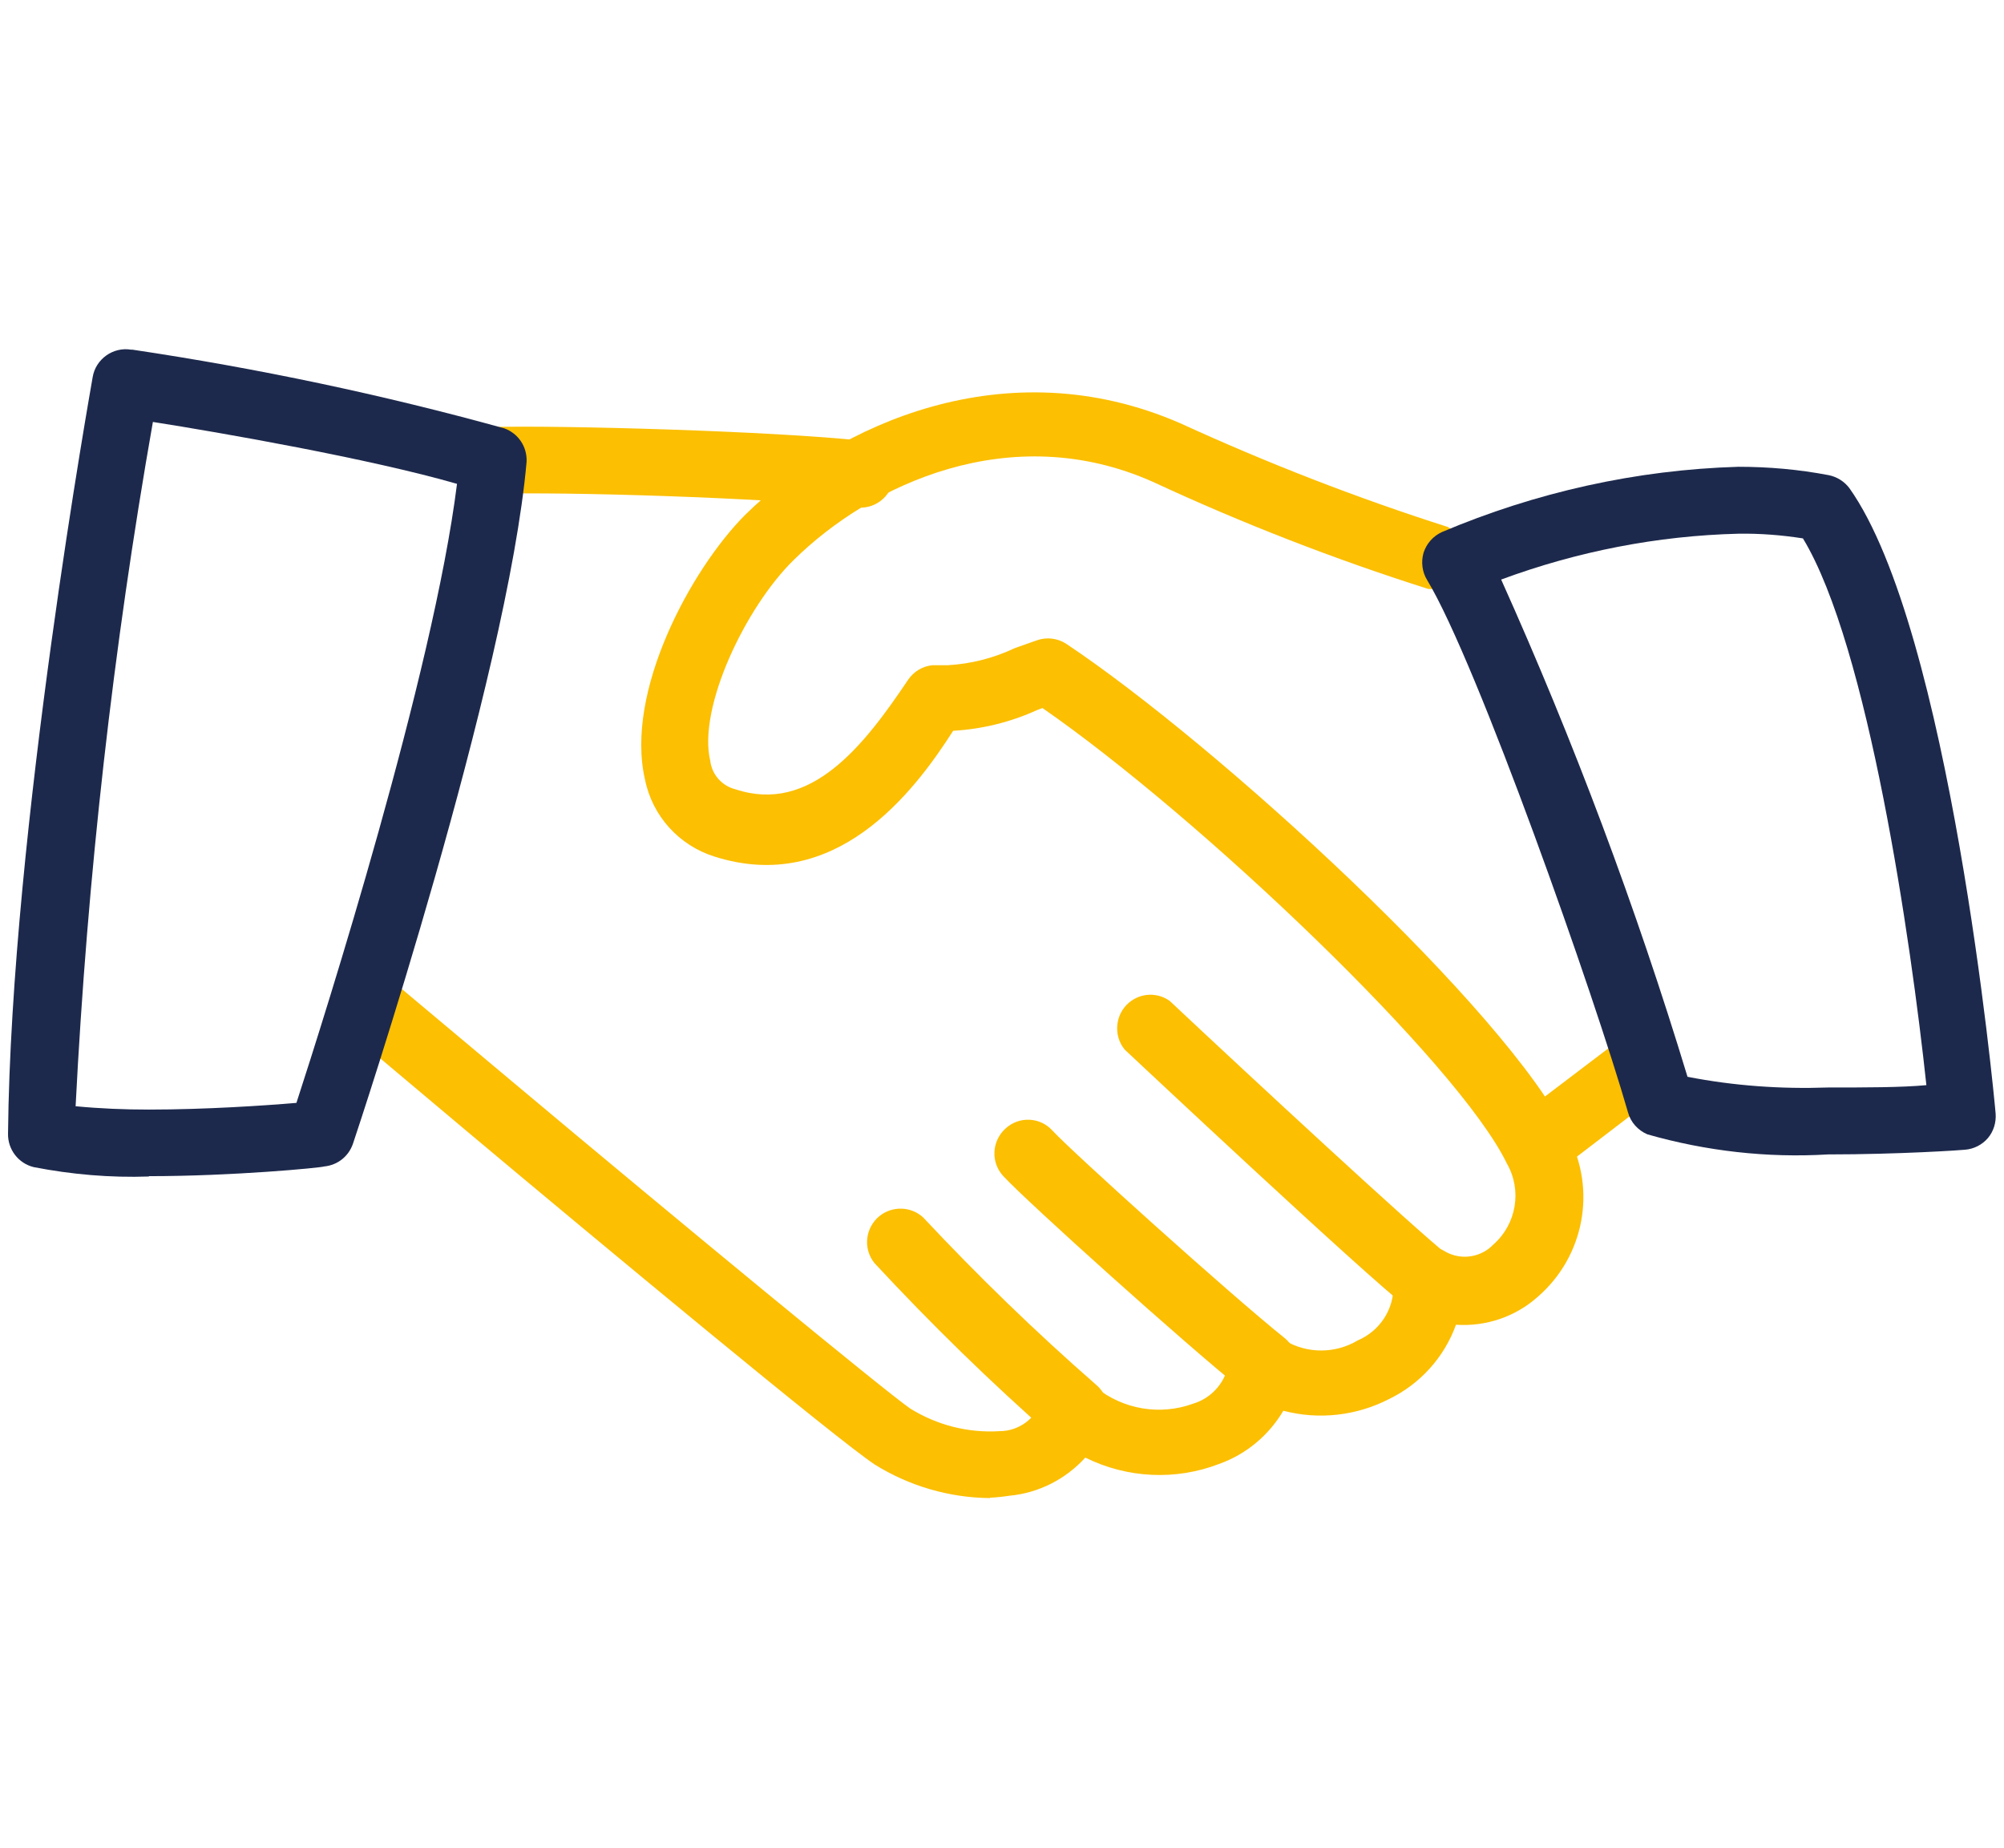 <?xml version="1.0" encoding="UTF-8"?>
<svg id="Layer_1" data-name="Layer 1" xmlns="http://www.w3.org/2000/svg" viewBox="0 0 59.9 55.22">
  <defs>
    <style>
      .cls-1 {
        fill: #1d294c;
      }

      .cls-1, .cls-2 {
        stroke-width: 0px;
      }

      .cls-2 {
        fill: #fcbf01;
      }
    </style>
  </defs>
  <g id="Layer_3" data-name="Layer 3">
    <path class="cls-2" d="M29.59,44.77c-1.22-.01-2.41-.36-3.44-1-1.1-.72-8.21-6.62-12.24-10l-3.4-2.86c-.45-.32-.55-.95-.23-1.4.32-.45.95-.55,1.4-.23.04.03.08.07.12.1l3.4,2.85c5.21,4.37,11.21,9.31,12,9.86.8.5,1.74.74,2.68.68.57,0,1.07-.37,1.26-.91.19-.52.76-.79,1.28-.6.12.04.23.11.33.2.82.66,1.92.85,2.91.49.57-.17.99-.66,1.07-1.25.05-.55.54-.95,1.09-.9.22.02.42.11.58.26.67.4,1.51.4,2.18,0,.66-.28,1.09-.93,1.07-1.65-.06-.4.13-.79.48-1,.33-.21.75-.21,1.08,0,.47.26,1.06.17,1.43-.22.69-.61.86-1.62.4-2.42-1.45-3-9.19-10.36-13.88-13.61l-.16.06c-.79.36-1.64.57-2.51.62-1.2,1.88-3.53,4.9-7.13,3.76-1.06-.33-1.86-1.21-2.08-2.3-.61-2.62,1.37-6.29,3-7.92,2.75-2.7,7.8-5,13-2.73,2.6,1.19,5.27,2.23,8,3.1.47.29.62.9.33,1.38-.19.32-.55.5-.92.47-2.81-.89-5.56-1.96-8.23-3.2-4.24-1.89-8.44.07-10.74,2.34-1.44,1.41-2.87,4.42-2.49,6,.05.41.35.75.76.85,2.24.74,3.83-1.3,5.15-3.27.17-.25.43-.41.73-.44h.46c.69-.04,1.37-.21,2-.51l.65-.23c.3-.11.63-.07.89.1,4.5,3,13.19,10.95,15,14.7.86,1.62.48,3.61-.9,4.81-.67.6-1.55.9-2.45.84-.35.97-1.07,1.77-2,2.22-.97.5-2.1.63-3.16.35-.44.74-1.11,1.3-1.92,1.59-1.3.5-2.75.43-4-.19-.59.65-1.4,1.06-2.27,1.14-.19.03-.39.05-.58.06Z"/>
    <path class="cls-2" d="M25.56,15.16h-.11c-2.62-.29-8.66-.47-10.68-.4-.55,0-1-.45-1-1s.45-1,1-1c2.08-.05,8.27.12,11,.41.55.03.98.5.95,1.05-.03.55-.5.98-1.05.95h-.11Z"/>
    <path class="cls-2" d="M46.34,34.91c-.55,0-1-.44-1.01-.99,0-.32.15-.62.4-.81l2.45-1.86c.45-.31,1.08-.2,1.39.25.3.43.22,1.01-.18,1.34l-2.43,1.86c-.18.14-.4.21-.62.21Z"/>
    <path class="cls-2" d="M42.69,39.3c-.23,0-.44-.08-.62-.22-1.3-1-8.16-7.44-8.45-7.71-.35-.42-.29-1.06.13-1.41.35-.29.84-.31,1.21-.05,2.44,2.29,7.33,6.82,8.32,7.6.44.34.52.97.18,1.4-.19.25-.49.39-.8.39h.03Z"/>
    <path class="cls-2" d="M37.77,41.77c-.23,0-.44-.08-.62-.22-1.69-1.35-6.45-5.63-7.16-6.4-.38-.41-.35-1.04.06-1.42.41-.38,1.04-.35,1.41.06h0c.59.64,5.28,4.87,6.94,6.2.43.35.5.98.15,1.41,0,0,0,0,0,0-.19.23-.48.37-.78.37Z"/>
    <path class="cls-2" d="M32.13,43.18c-.24,0-.47-.08-.65-.23-1.87-1.64-3.65-3.38-5.34-5.2-.35-.43-.28-1.06.15-1.41.39-.31.95-.29,1.31.05,1.64,1.75,3.36,3.42,5.17,5,.42.36.47.99.11,1.41-.19.22-.46.35-.75.35v.03Z"/>
    <path class="cls-1" d="M4.45,35.16h0c-1.15.04-2.31-.06-3.44-.28-.46-.11-.78-.53-.77-1,.09-9.05,2.51-22.47,2.53-22.61.09-.54.61-.91,1.15-.82.01,0,.02,0,.04,0,3.75.56,7.46,1.34,11.11,2.35.42.15.69.55.67,1-.57,6.47-5,19.82-5.19,20.38-.13.38-.46.64-.86.68-.11.04-2.73.29-5.24.29ZM2.26,33.06c.73.07,1.46.1,2.19.1,1.68,0,3.47-.12,4.41-.2.85-2.61,4.09-12.82,4.8-18.5-2.59-.75-7.11-1.54-9.09-1.85-1.19,6.76-1.96,13.59-2.31,20.45Z"/>
    <path class="cls-1" d="M54.64,34.5c-1.82.11-3.65-.1-5.4-.6-.28-.12-.5-.36-.58-.66-1-3.48-4.51-13.44-6-15.9-.15-.24-.19-.54-.11-.82.09-.28.29-.5.55-.62,2.81-1.19,5.81-1.86,8.86-1.95.91,0,1.81.08,2.7.25.25.05.47.19.62.39,3,4.23,4.32,18.1,4.37,18.69.02.26-.06.53-.23.73-.17.2-.42.33-.69.35-.06.01-1.95.14-4.09.14ZM50.44,32.18c1.38.27,2.79.37,4.2.32,1.13,0,2.19,0,2.94-.07-.46-4.31-1.74-13.13-3.69-16.34-.64-.1-1.28-.15-1.93-.14-2.42.06-4.82.53-7.09,1.37,2.17,4.83,4.03,9.79,5.57,14.86Z"/>
  </g>
</svg>